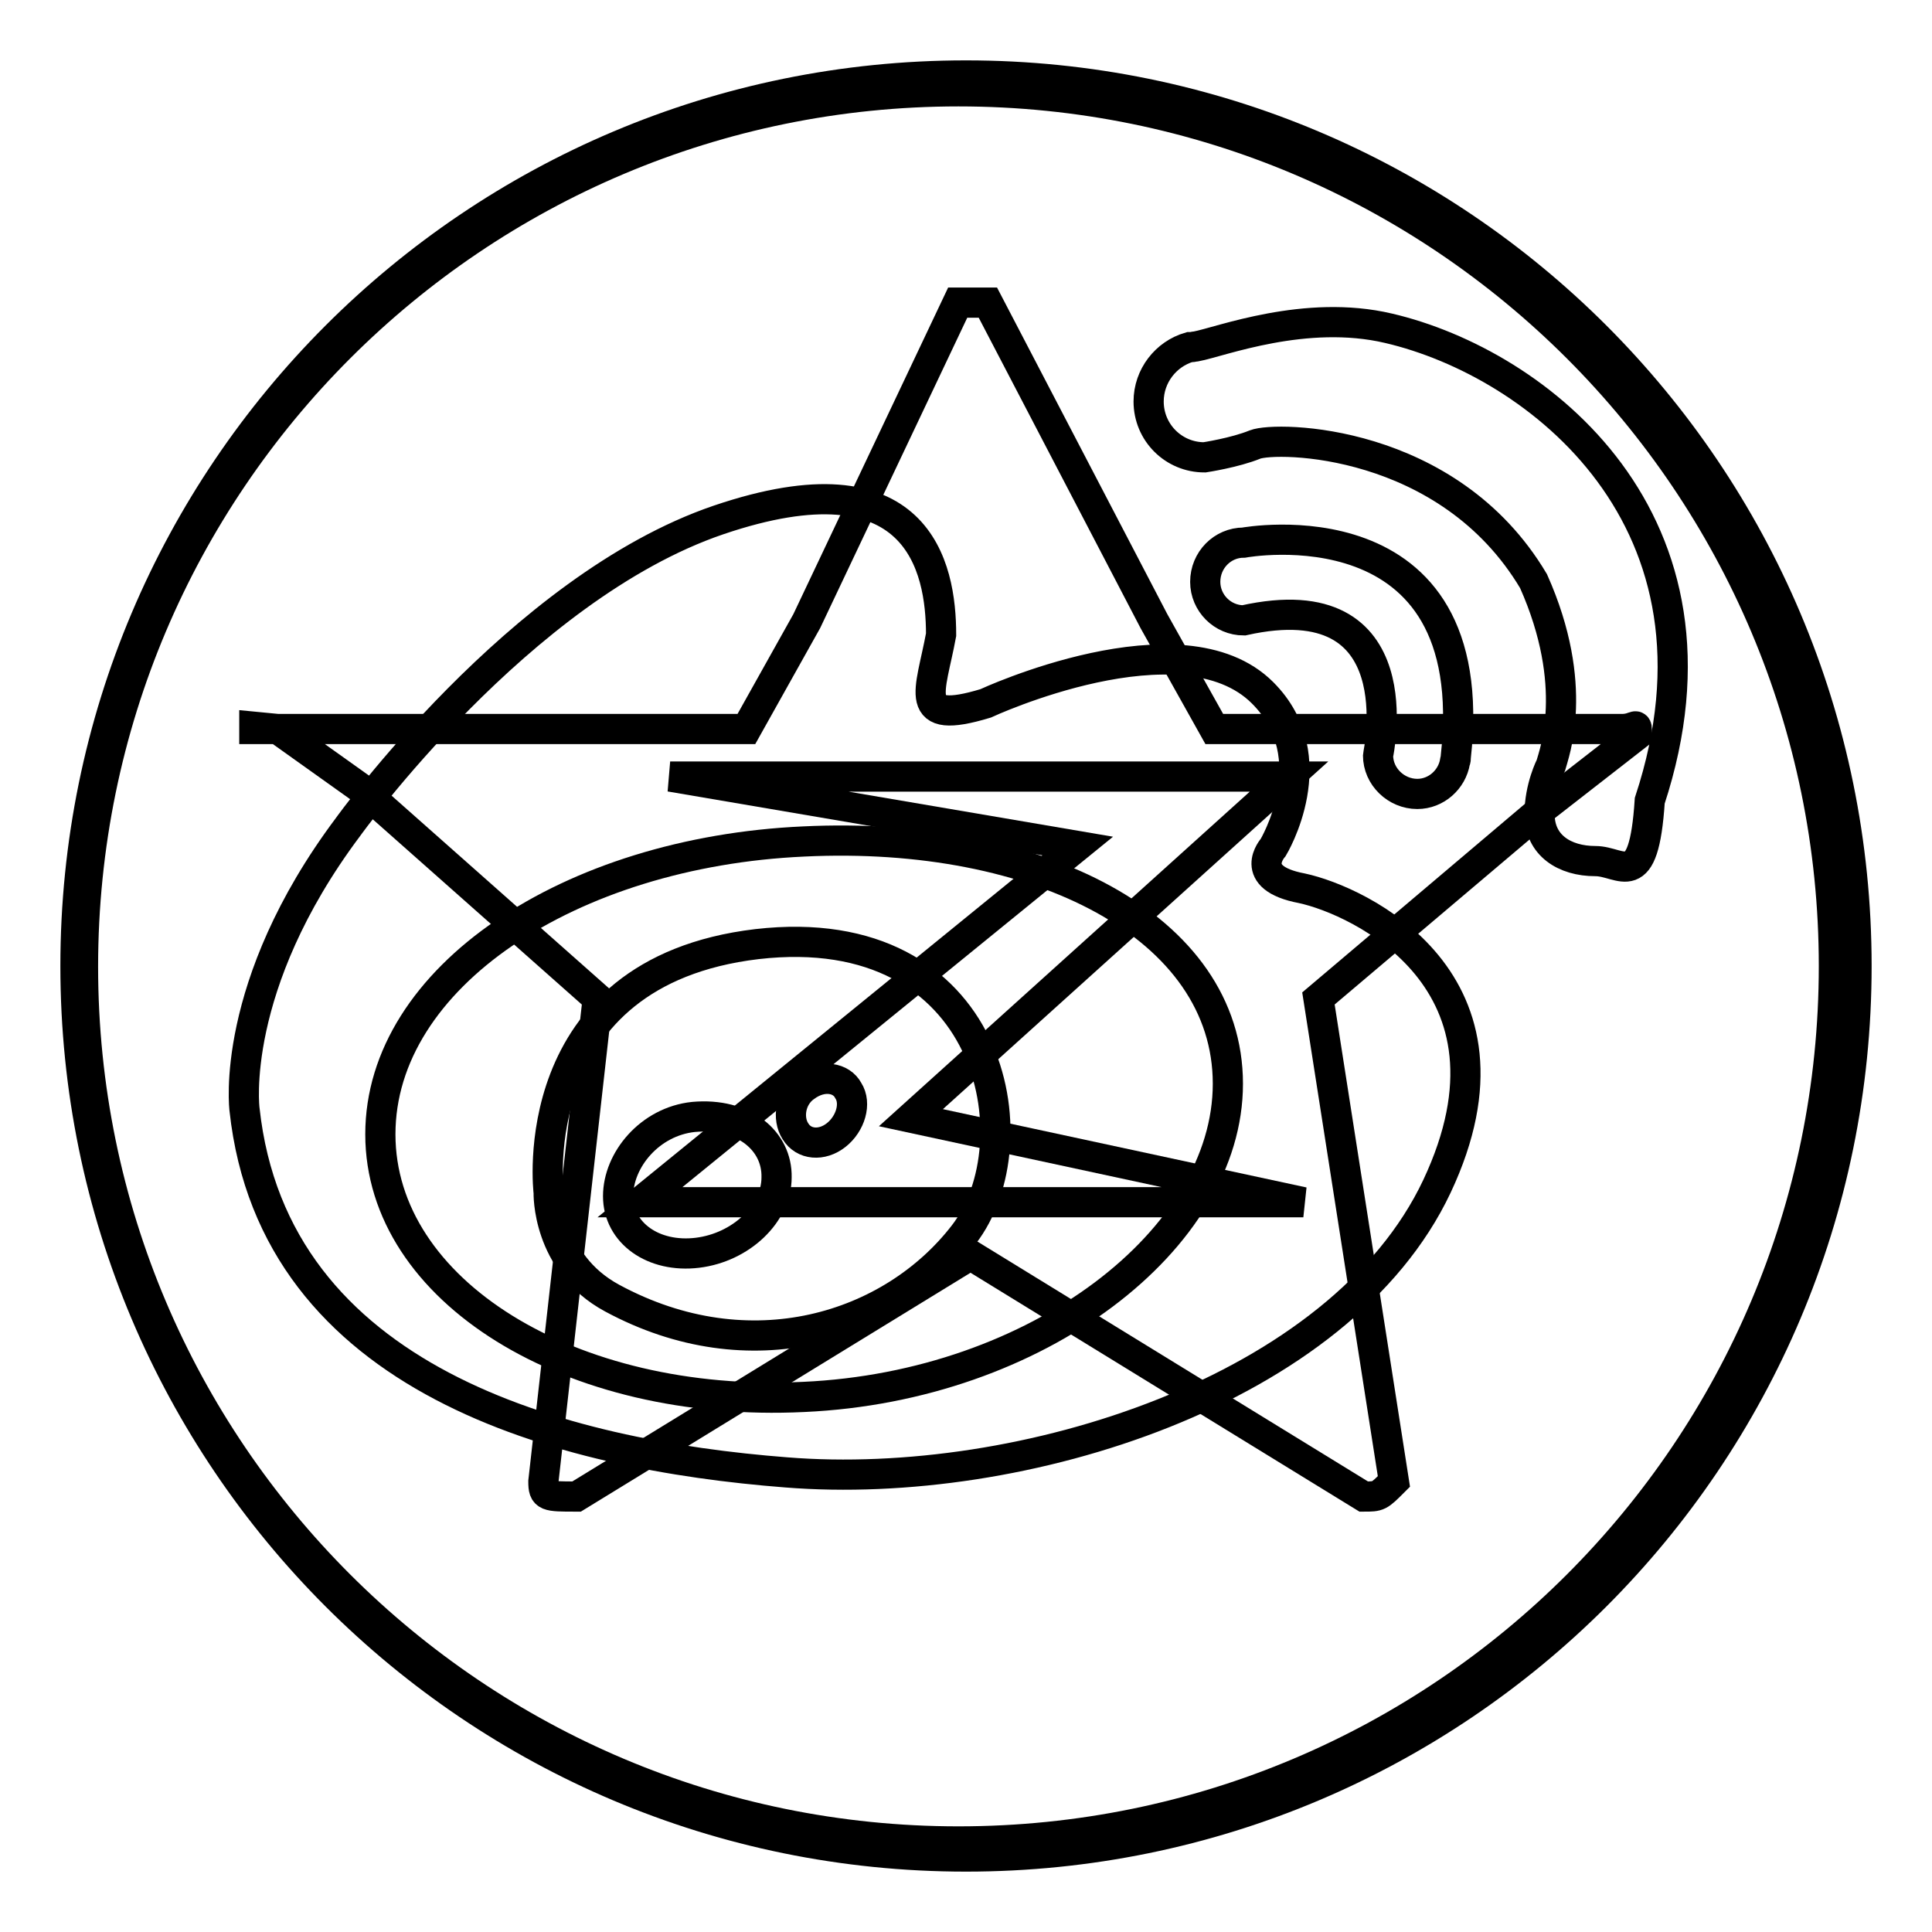 <?xml version="1.0" encoding="utf-8"?>
<!-- Svg Vector Icons : http://www.onlinewebfonts.com/icon -->
<!DOCTYPE svg PUBLIC "-//W3C//DTD SVG 1.1//EN" "http://www.w3.org/Graphics/SVG/1.1/DTD/svg11.dtd">
<svg version="1.1" xmlns="http://www.w3.org/2000/svg" xmlns:xlink="http://www.w3.org/1999/xlink" x="0px" y="0px" viewBox="0 0 256 256" enable-background="new 0 0 256 256" xml:space="preserve">
<g><g><path stroke-width="4" fill-opacity="0" stroke="#000000"  d="M91.9,148c-5.8,0.6-10,5.7-10,10.5c0,4.9,4.7,8.2,10.5,7.5c5.8-0.7,10.5-5.2,10.5-10C103,151.2,98.6,147.4,91.9,148z"/><path stroke-width="4" fill-opacity="0" stroke="#000000"  d="M106.7,144c-2,1.4-2.4,4.2-1.3,5.9c1.1,1.8,3.5,2,5.4,0.5c1.9-1.5,2.7-4.2,1.6-5.9C111.5,142.8,109,142.3,106.7,144z"/><path stroke-width="4" fill-opacity="0" stroke="#000000"  d="M127,12.1c-64,0-116,51.9-116,116c0,64,52,115.9,116,115.9c64.1,0,116-51.9,116-116C243,64.1,191.1,12.1,127,12.1z M190.4,157.2c-12.8,27.1-55,40.4-86.2,37.9C74.5,192.8,36.3,183,32.4,147c0,0-2.1-16.3,13.7-37.4c0,0,22.7-31.7,49.1-40.7c26.5-9,29.5,6.2,29.5,15.2c-1.4,7.6-4,12.1,5.9,9.1c0,0,26-12.1,36.7-1.4c8.6,8.6,1.4,20.5,1.4,20.5s-3.6,4,3.8,5.4C180,119.3,203.2,130,190.4,157.2z M164.8,82.2c-2.8,0-5.1-2.3-5.1-5.1c0-2.9,2.3-5.2,5.1-5.2c0,0,31.9-5.9,28.1,28.4c0,0.2,0,0.4-0.1,0.6c-0.4,2.4-2.5,4.3-5,4.3c-2.8,0-5.2-2.3-5.2-5.1C182.6,100,187.7,77.1,164.8,82.2z M218.6,106.1c-0.8,12.3-3.7,8-7.2,8c-4.1,0-7.4-2.1-7.4-6.2c0-3.6,1.5-6.5,1.5-6.5c0.4-1.5,3.9-10.5-2.3-24.4c-11.3-19-34.1-19.2-36.9-18.1c-2.7,1.1-6.7,1.7-6.7,1.7c-4.1,0-7.4-3.3-7.4-7.4c0-3.4,2.3-6.3,5.4-7.2c0,0,0.1,0,0.2,0c0.2,0,0.5-0.1,0.7-0.1c3.2-0.6,14.5-5,25.5-2.4C203.7,48.1,230.8,69,218.6,106.1L218.6,106.1L218.6,106.1z"/><path stroke-width="4" fill-opacity="0" stroke="#000000"  d="M106.5,111.5c-31,1.4-56.1,18-56.1,38.8c0,20.7,25.1,36.3,56.1,34.8c31-1.4,56.2-20.9,56.2-41.5C162.7,122.8,137.6,110,106.5,111.5z M127.7,163.6c-9.5,12.3-28.3,18.3-46.6,8.4c-8.7-4.7-8.4-14-8.4-14s-3.6-29.2,27.6-32.9C131.6,121.5,137.2,151.3,127.7,163.6z"/><path stroke-width="4" fill-opacity="0" stroke="#000000"  d="M170.8,102.9h-82l54,9.2l-58,47.2h87.9l-52-11.2L170.8,102.9z"/><path stroke-width="4" fill-opacity="0" stroke="#000000"  d="M128,10C62.8,10,10,62.8,10,128c0,65.2,52.8,118,118,118c65.2,0,118-52.8,118-118C246,62.8,193.2,10,128,10z M204.7,106.9l-30,25.4l10,64c-2,2-2,2-4,2l-52.1-32l-52.2,32c-4,0-4.4,0-4.4-2l7.2-64l-31.6-28l-10.8-7.7h-3.1v-0.3l3.1,0.3h28.1h34l8-14.3l20-42.2c2,0,2,0,4,0l22,42.2l8,14.3h34h20c2,0,2-1.2,2,0.8L204.7,106.9z"/></g></g>
</svg>